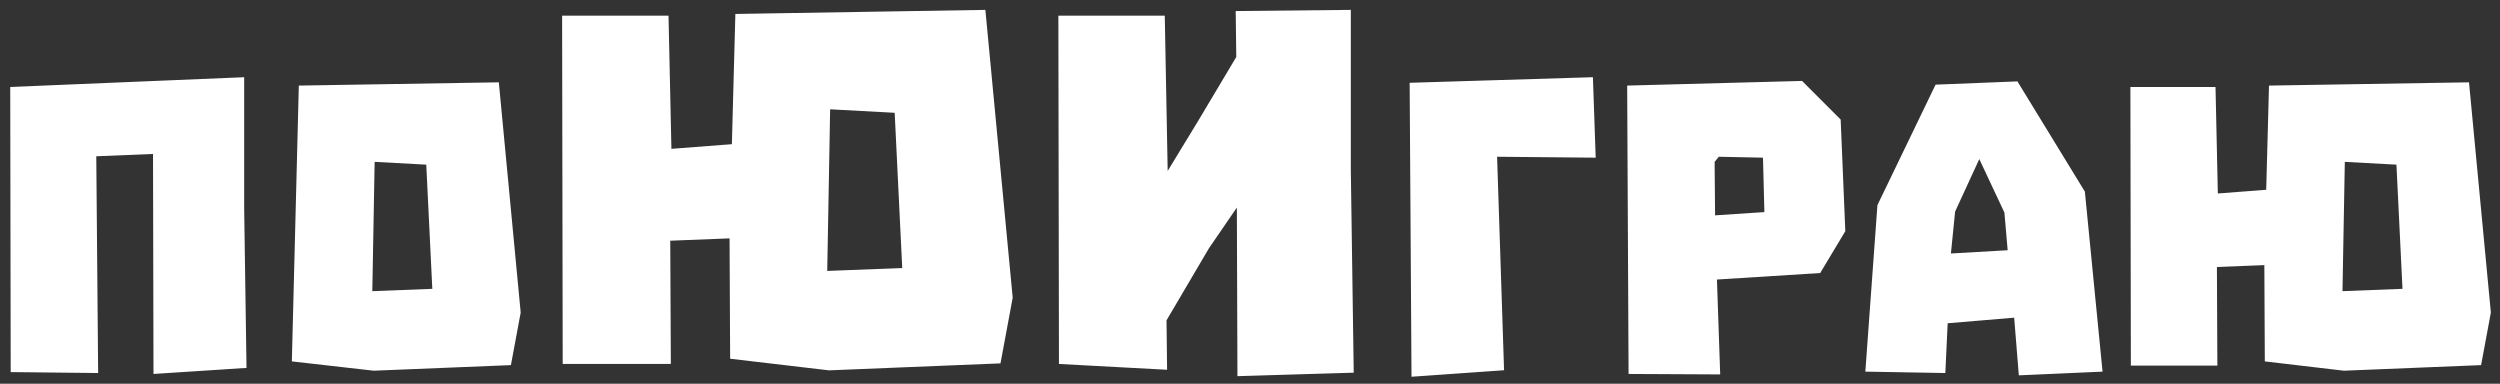 <?xml version="1.0" encoding="UTF-8"?> <svg xmlns="http://www.w3.org/2000/svg" width="215" height="33" viewBox="0 0 215 33" fill="none"><rect x="0" y="0" width="215" height="33" fill="#333333" stroke="none"/><path d="M13.2 32.16L13.16 13.24L8.28 13.44L8.44 32.08L0.92 32L0.88 7.48L21 6.64V18.04L21.2 31.64L13.2 32.16ZM42.899 7.08L44.779 26.88L43.939 31.4L32.139 31.88L25.099 31.08L25.699 7.36L42.899 7.08ZM32.019 25.04L37.179 24.84L36.659 14.16L32.219 13.92L32.019 25.04ZM84.742 0.85L87.092 25.6L86.042 31.25L71.292 31.85L62.792 30.85L62.742 20.5L57.642 20.7L57.692 31.3H48.392L48.342 1.35H57.492L57.742 12.8L62.942 12.4L63.242 1.2L84.742 0.85ZM71.142 23.3L77.592 23.05L76.942 9.7L71.392 9.4L71.142 23.3ZM106.42 32.35L106.37 17.85L103.97 21.35L100.32 27.55L100.37 31.8L91.07 31.3L91.02 1.35H100.17L100.42 14.7L103.07 10.35L106.32 4.9L106.27 0.95L116.17 0.85V14.55L116.42 32.05L106.42 32.35ZM121.23 7.12L136.99 6.64L137.23 13.56L128.75 13.48L129.35 31.84L121.39 32.4L121.23 7.12ZM158.697 19.88L156.537 23.48L147.657 24.04L147.937 32.2L140.057 32.16L139.937 7.36L154.977 6.96L158.297 10.28L158.697 19.88ZM147.457 13.92L147.497 18.52L151.737 18.24L151.617 13.56L147.817 13.48L147.457 13.92ZM179.299 16.48L180.819 31.96L173.619 32.28L173.219 27.32L167.499 27.8L167.299 32.08L160.419 31.96L161.459 17.64L166.459 7.28L173.499 7L179.299 16.48ZM167.779 21.8L172.659 21.52L172.379 18.28L170.219 13.68L168.139 18.2L167.779 21.8ZM212.334 7.08L214.214 26.88L213.374 31.4L201.574 31.88L194.774 31.08L194.734 22.8L190.654 22.96L190.694 31.44H183.254L183.214 7.48H190.534L190.734 16.64L194.894 16.32L195.134 7.36L212.334 7.08ZM201.454 25.04L206.614 24.84L206.094 14.16L201.654 13.92L201.454 25.04Z" fill="white"></path></svg> 